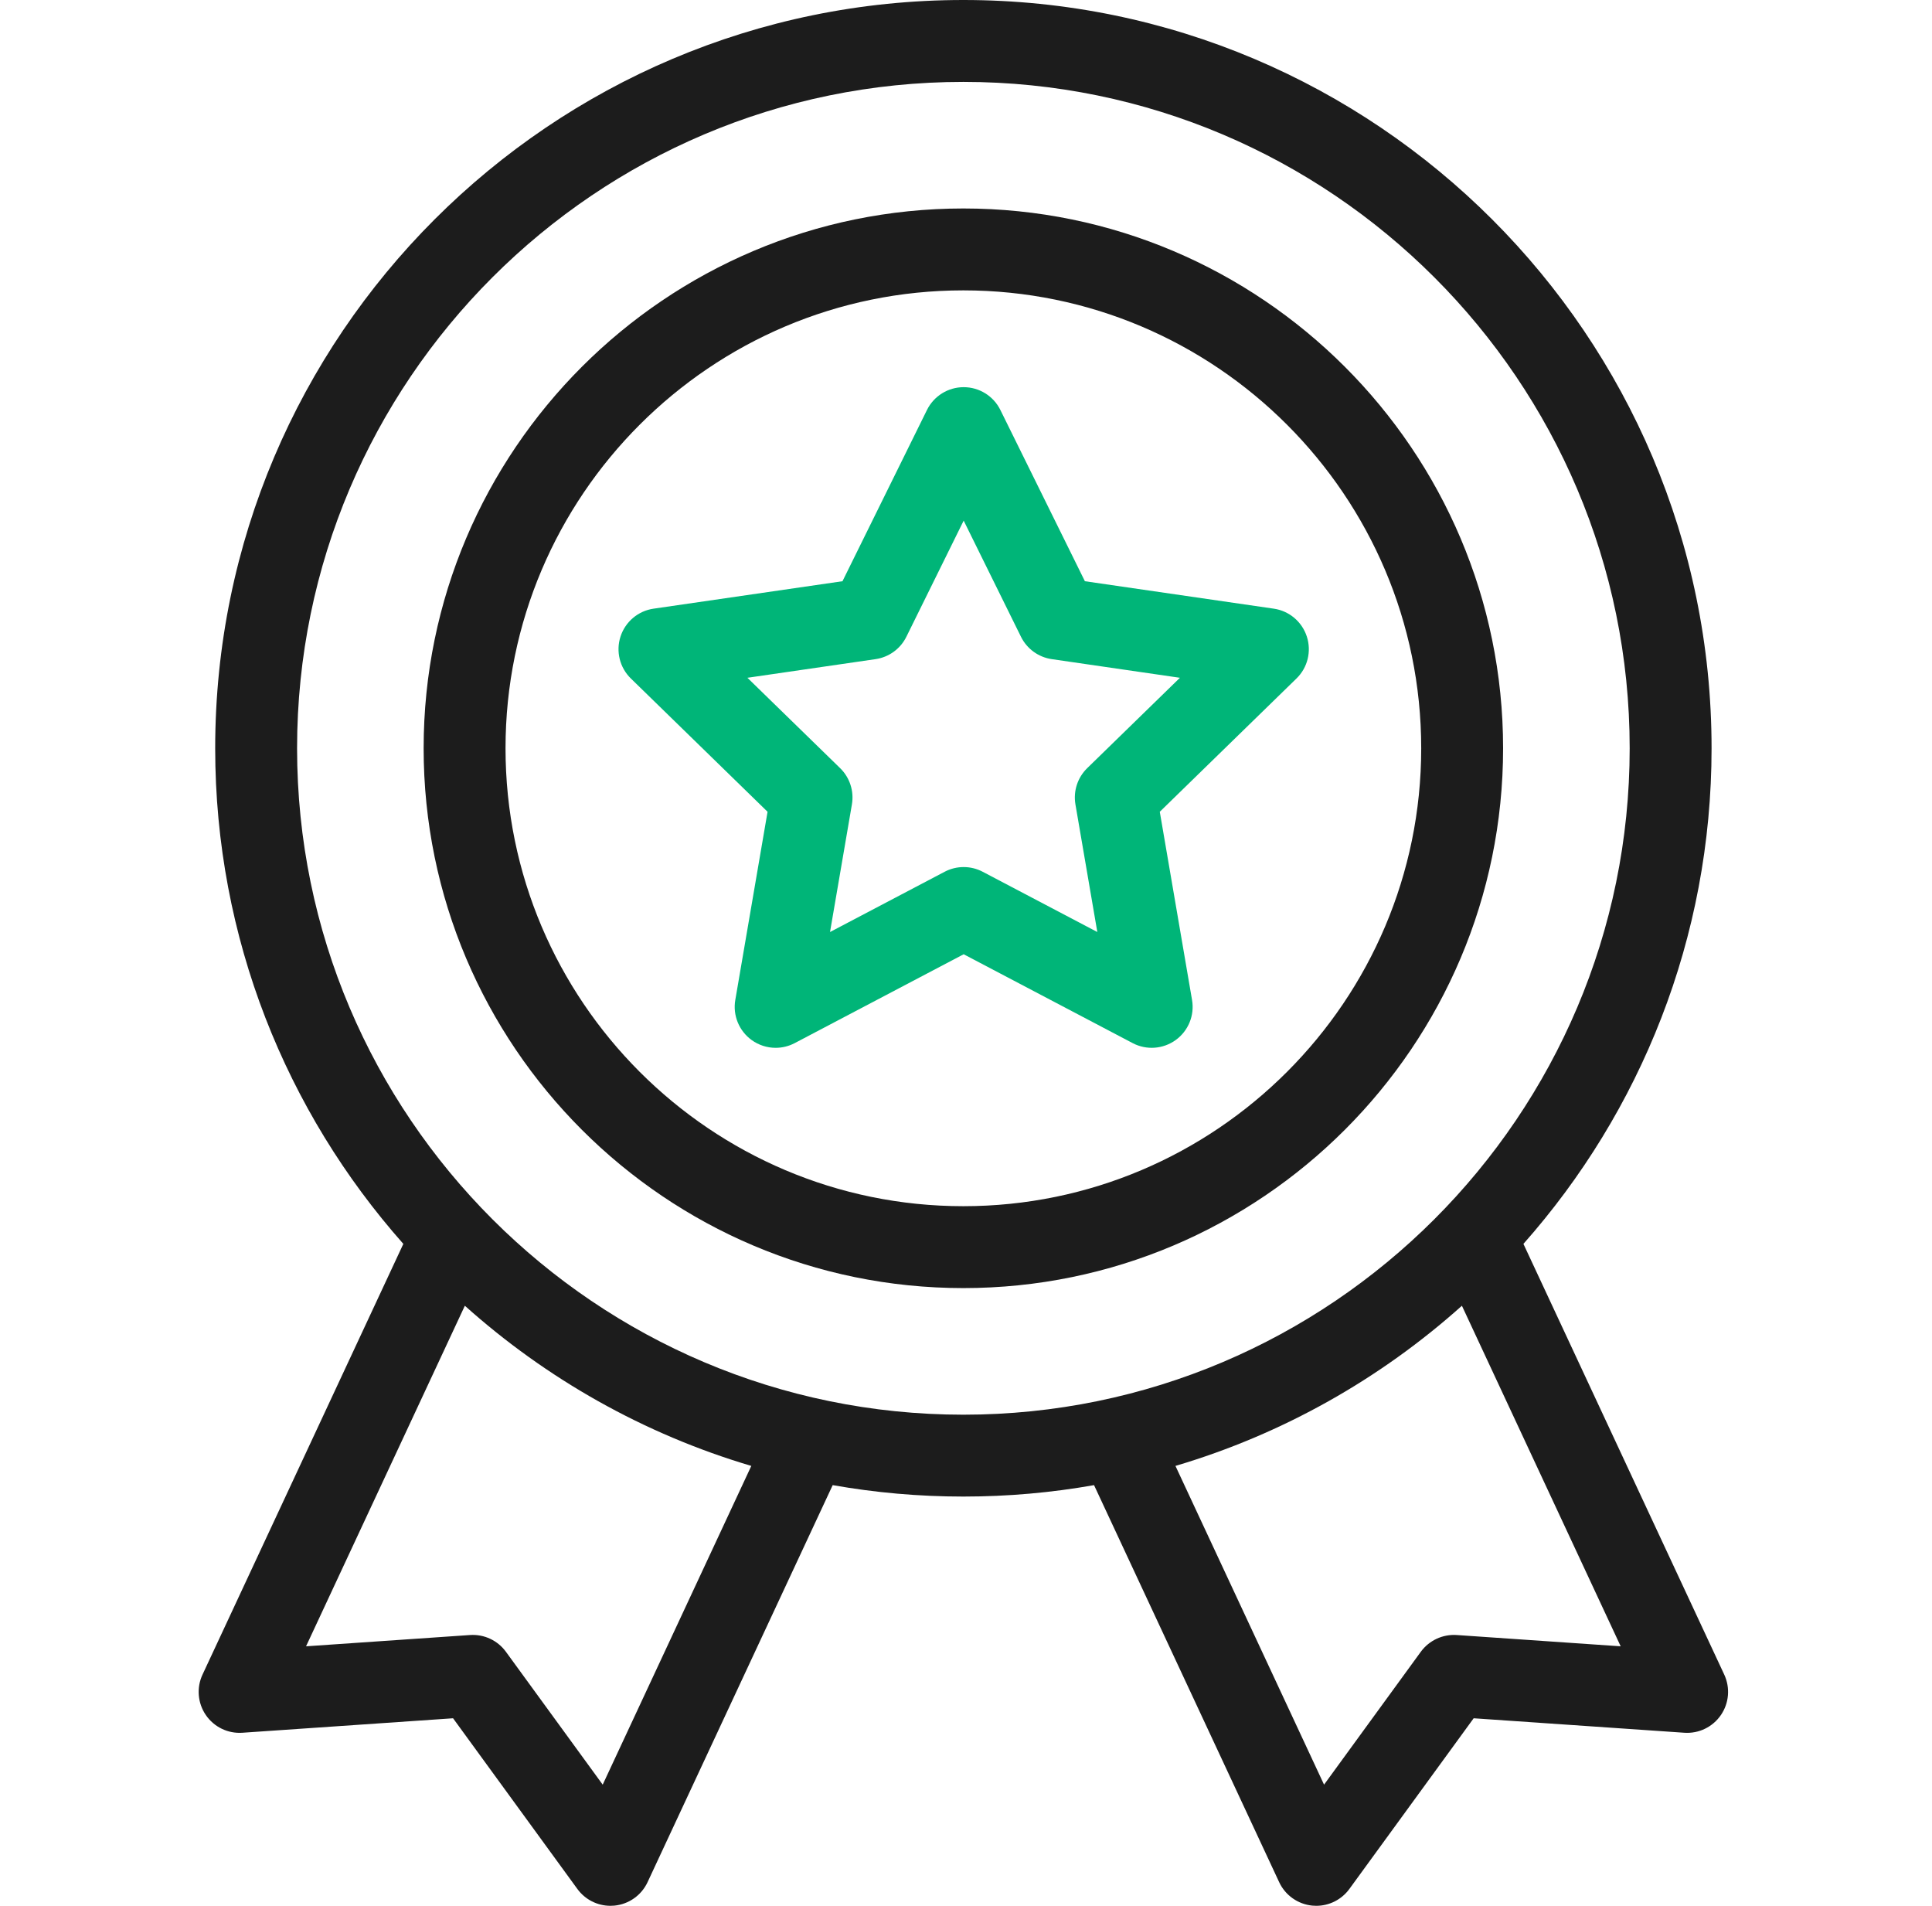 <svg fill="none" viewBox="0 0 73 72" height="72" width="73" xmlns="http://www.w3.org/2000/svg"><path fill="#1C1C1C" d="M65.15 63.265L57.562 46.993C61.982 42.003 64.671 35.445 64.671 28.27C64.671 12.682 51.989 0 36.401 0C20.813 0 8.131 12.682 8.131 28.27C8.131 35.445 10.819 42.003 15.24 46.993L7.652 63.265C7.42 63.761 7.469 64.343 7.778 64.794C8.088 65.246 8.612 65.5 9.16 65.462L17.119 64.915L21.816 71.364C22.109 71.766 22.575 72 23.066 72C23.116 72 23.166 71.998 23.215 71.993C23.76 71.94 24.237 71.603 24.468 71.107L31.463 56.107C33.066 56.391 34.717 56.539 36.401 56.539C38.084 56.539 39.735 56.391 41.338 56.107L48.333 71.107C48.564 71.603 49.041 71.94 49.586 71.993C49.635 71.998 49.685 72 49.735 72C50.226 72 50.692 71.766 50.985 71.364L55.682 64.915L63.641 65.462C64.188 65.5 64.713 65.246 65.023 64.794C65.333 64.343 65.381 63.761 65.15 63.265ZM22.773 67.423L19.116 62.403C18.803 61.973 18.292 61.734 17.76 61.77L11.564 62.196L17.564 49.33C20.642 52.086 24.325 54.178 28.388 55.381L22.773 67.423ZM11.225 28.27C11.225 14.388 22.519 3.094 36.401 3.094C50.283 3.094 61.577 14.388 61.577 28.27C61.577 42.152 50.283 53.446 36.401 53.446C22.519 53.446 11.225 42.152 11.225 28.27ZM55.042 61.77C54.513 61.734 53.999 61.973 53.685 62.403L50.029 67.423L44.414 55.381C48.476 54.178 52.16 52.086 55.238 49.33L61.237 62.196L55.042 61.77Z"></path><path fill="#1C1C1C" d="M36.4 7.876C25.155 7.876 16.007 17.025 16.007 28.27C16.007 39.515 25.155 48.663 36.4 48.663C47.645 48.663 56.794 39.515 56.794 28.27C56.794 17.025 47.645 7.876 36.4 7.876ZM36.4 45.569C26.861 45.569 19.101 37.809 19.101 28.27C19.101 18.73 26.861 10.97 36.4 10.97C45.94 10.97 53.7 18.731 53.7 28.27C53.7 37.809 45.94 45.569 36.4 45.569Z"></path><path fill="#00B578" d="M29.308 39.586C28.987 39.586 28.668 39.486 28.398 39.29C27.922 38.944 27.683 38.358 27.783 37.778L29.002 30.668L23.837 25.633C23.416 25.223 23.264 24.608 23.446 24.048C23.628 23.488 24.112 23.079 24.695 22.995L31.833 21.958L35.025 15.489C35.286 14.961 35.823 14.627 36.412 14.627C37.001 14.627 37.539 14.961 37.799 15.489L40.992 21.958L48.13 22.995C48.712 23.079 49.196 23.488 49.378 24.048C49.56 24.608 49.409 25.223 48.987 25.633L43.822 30.668L45.041 37.778C45.141 38.358 44.902 38.944 44.426 39.29C43.949 39.636 43.318 39.682 42.797 39.408L36.412 36.051L30.028 39.408C29.801 39.527 29.554 39.586 29.308 39.586ZM36.412 32.757C36.659 32.757 36.907 32.816 37.132 32.935L41.462 35.211L40.635 30.39C40.549 29.888 40.715 29.376 41.08 29.02L44.583 25.606L39.742 24.902C39.238 24.829 38.802 24.513 38.577 24.056L36.412 19.669L34.247 24.056C34.022 24.513 33.586 24.829 33.082 24.902L28.241 25.606L31.744 29.02C32.109 29.376 32.275 29.888 32.189 30.39L31.362 35.211L35.692 32.935C35.917 32.816 36.165 32.757 36.412 32.757Z"></path></svg>